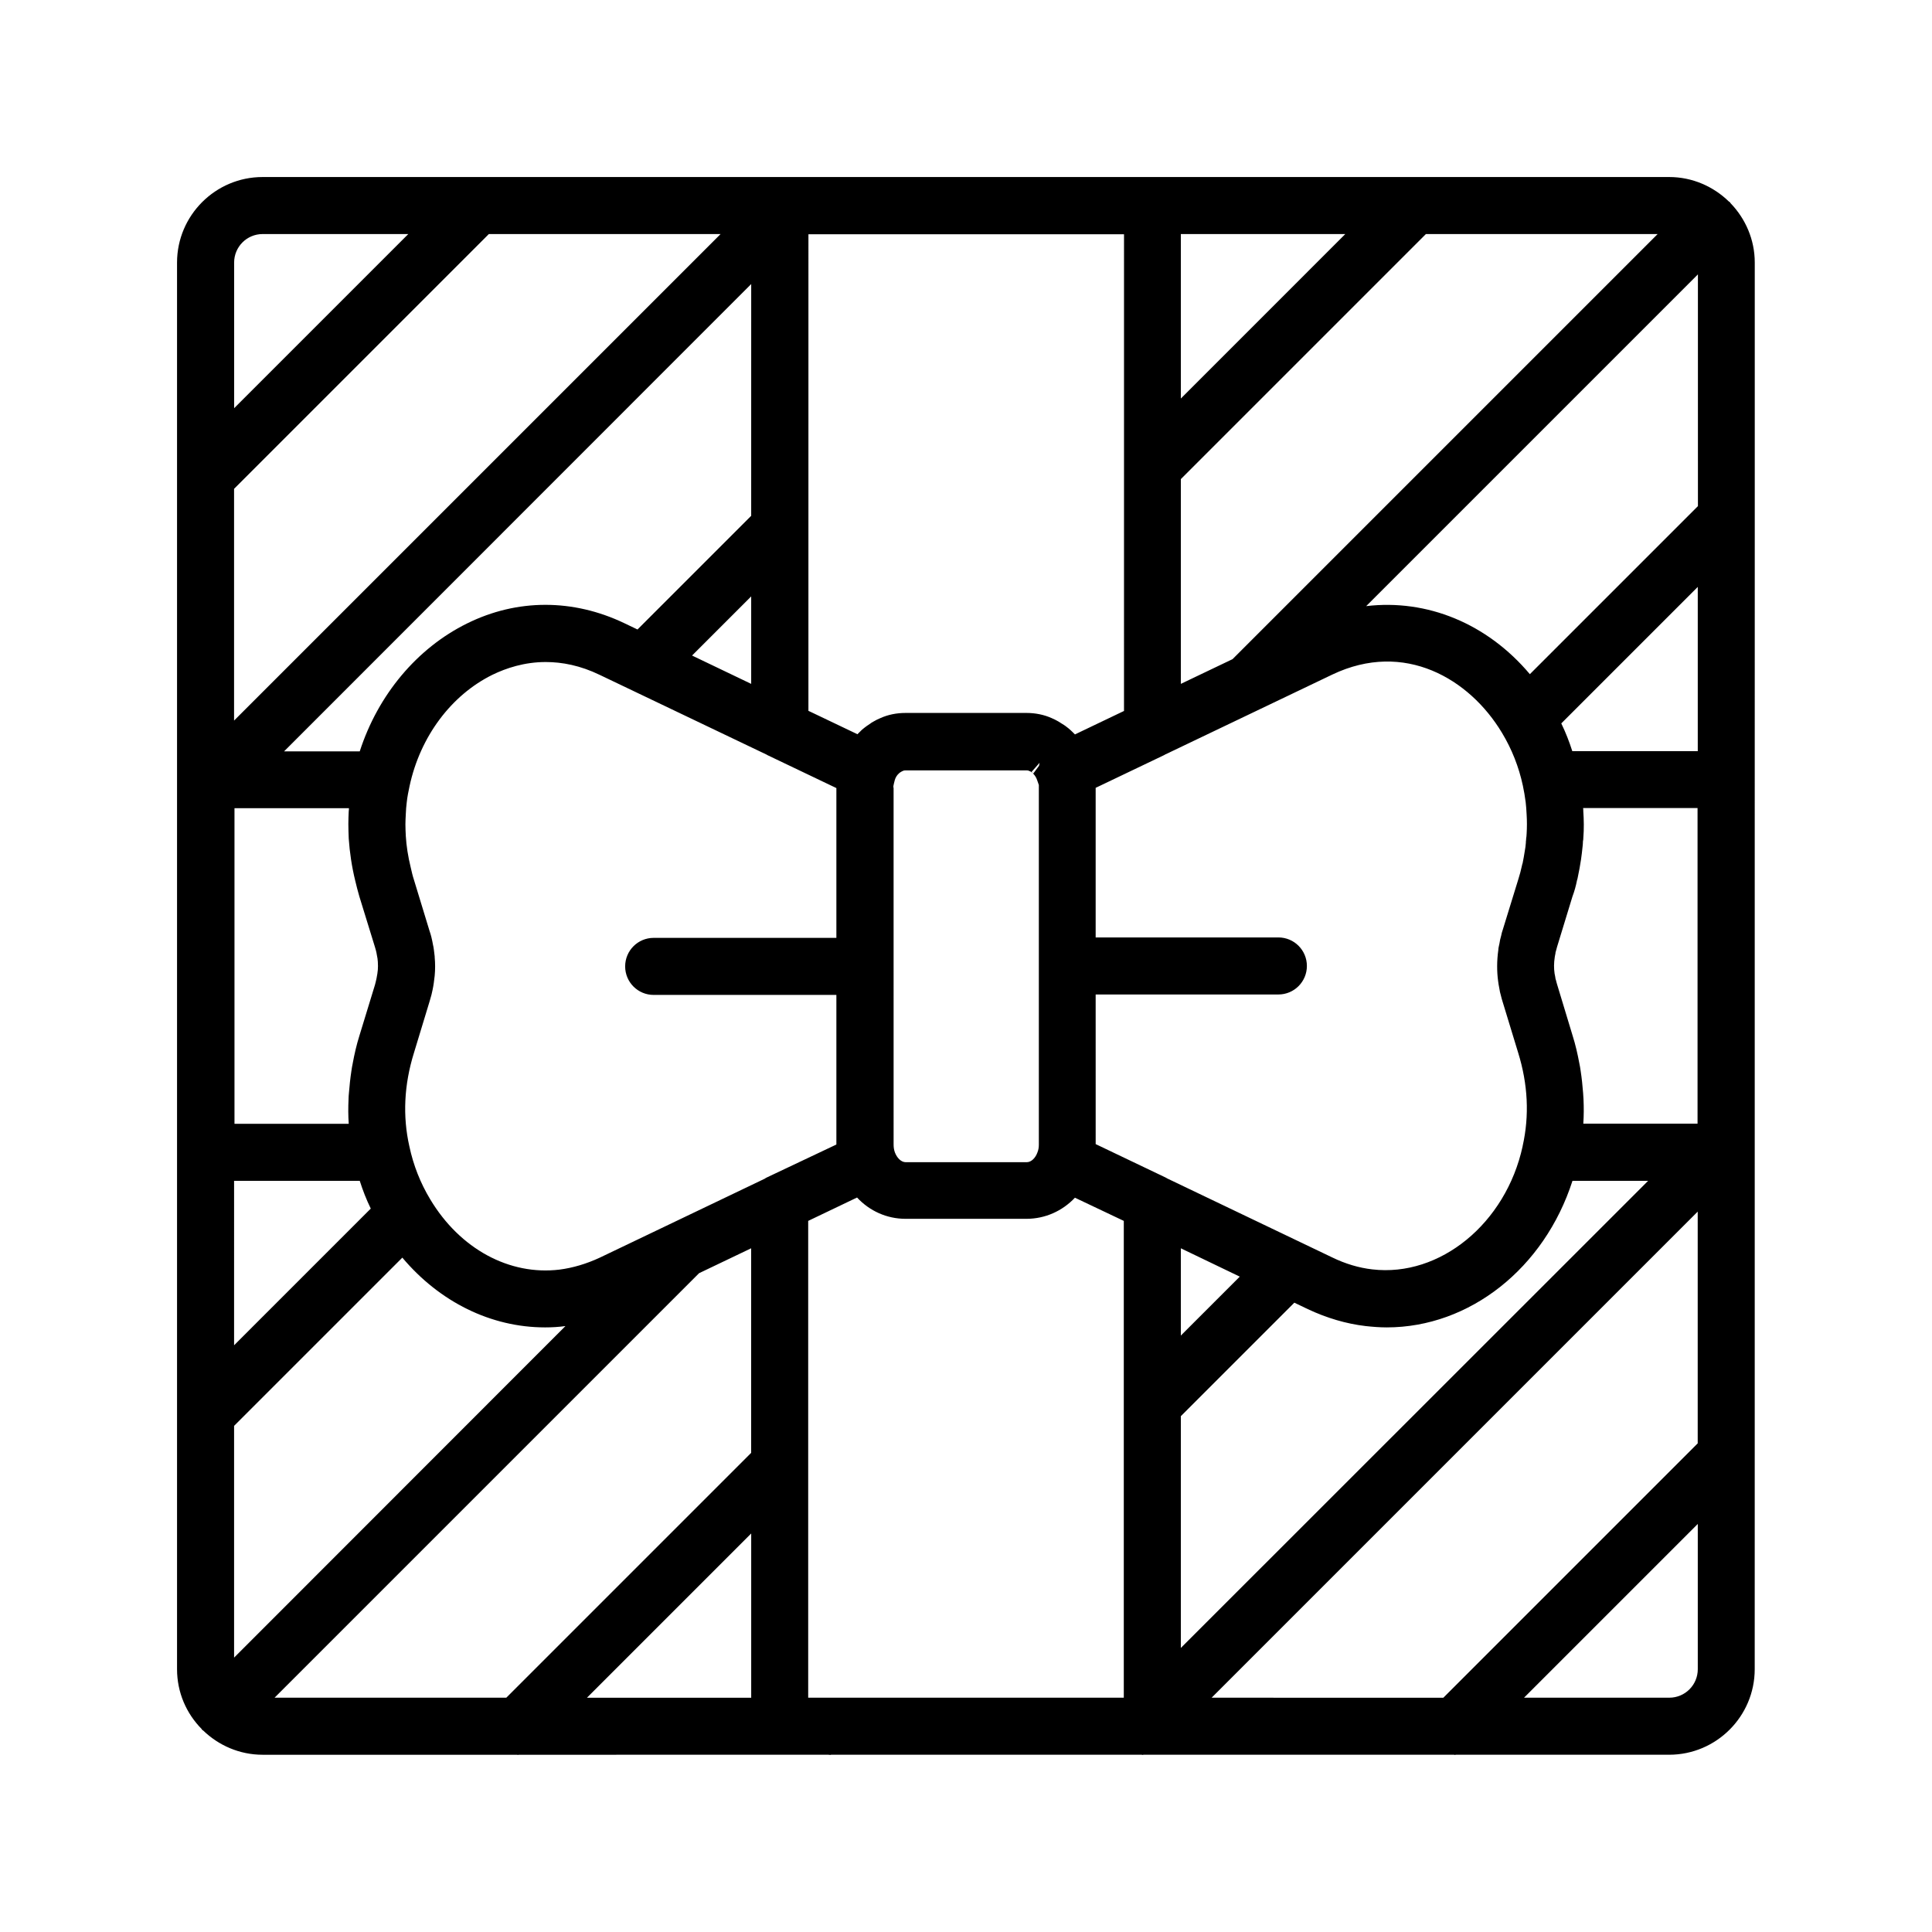 <?xml version="1.0" encoding="UTF-8"?>
<!-- Uploaded to: ICON Repo, www.svgrepo.com, Generator: ICON Repo Mixer Tools -->
<svg fill="#000000" width="800px" height="800px" version="1.1" viewBox="144 144 512 512" xmlns="http://www.w3.org/2000/svg">
 <path d="m609.03 281.5v-0.504-67.41c0-6.098-2.469-11.637-6.398-15.719-0.102-0.102-0.102-0.203-0.203-0.301-0.102-0.102-0.203-0.102-0.25-0.152-4.082-3.981-9.672-6.5-15.82-6.5h-372.77c-12.496 0-22.672 10.176-22.672 22.672v372.77c0 6.144 2.469 11.738 6.5 15.82 0.051 0.102 0.102 0.203 0.152 0.25 0.102 0.102 0.203 0.102 0.301 0.203 4.082 3.93 9.621 6.398 15.719 6.398h67.41c0.102 0 0.152 0.051 0.25 0.051 0.102 0 0.152-0.051 0.25-0.051l69.125-0.004h12.898c0.152 0 0.352 0.051 0.504 0.051 0.102 0 0.152-0.051 0.25-0.051h82.273c0.102 0 0.152 0.051 0.25 0.051 0.102 0 0.152-0.051 0.25-0.051h82.273c0.102 0 0.152 0.051 0.25 0.051 0.102 0 0.152-0.051 0.25-0.051h56.527c12.496 0 22.672-10.176 22.672-22.672l0.004-56.523v-0.504-82.324-0.402-82.523-0.352zm-143.94 312.41 128.82-128.82v61.414l-67.41 67.41zm-106.91 0v-126.36l12.949-6.195c3.324 3.578 7.91 5.644 12.848 5.644h32.043c4.938 0 9.523-2.066 12.848-5.594l12.949 6.144v126.36zm-141.42 0 112.5-112.5 13.805-6.602v54.211l-64.891 64.891zm118.2-387.88-128.93 128.93v-61.414l67.512-67.512zm248.33 0-112.65 112.65-13.703 6.551v-54.262l64.941-64.941zm10.629 72.145-44.488 44.488c-11.336-13.453-27.258-19.949-43.379-18.035l87.914-87.914 0.004 61.461zm-31.992 99.102c0.102-0.25 0.152-0.504 0.203-0.805 0.352-1.562 0.605-3.125 0.855-4.684 0.152-1.109 0.301-2.215 0.402-3.324 0.051-0.453 0.102-0.855 0.102-1.258 0-0.152 0-0.352 0.051-0.504 0.051-0.203 0.051-0.352 0.051-0.555 0.203-2.469 0.152-4.938 0-7.152 0-0.301 0-0.555-0.051-0.855h30.328v83.633h-30.277c0.152-2.168 0.152-4.332 0.051-6.5 0-0.555-0.102-1.059-0.102-1.613-0.152-1.965-0.352-3.93-0.656-5.894-0.102-0.707-0.203-1.359-0.352-2.016-0.453-2.418-1.008-4.887-1.762-7.254l-4.18-13.805c-0.051-0.203-0.102-0.352-0.152-0.555-0.051-0.25-0.102-0.453-0.203-0.707-0.051-0.203-0.051-0.453-0.102-0.656l-0.152-0.754c-0.203-1.41-0.203-2.769 0.051-4.434l0.102-0.555c0.051-0.203 0.102-0.453 0.102-0.656 0.051-0.203 0.152-0.453 0.203-0.707 0.051-0.203 0.102-0.352 0.203-0.754l4.082-13.352c0.5-1.312 0.902-2.773 1.203-4.285zm-214.57 78.695c-0.25 0.102-0.504 0.25-0.707 0.402l-43.68 20.906c-3.578 1.664-7.152 2.719-10.68 3.176-13.301 1.613-26.398-5.492-34.258-18.59-2.621-4.332-4.484-9.07-5.543-14.055-1.812-8.012-1.41-16.375 1.211-24.789l4.133-13.602c0.051-0.102 0.051-0.25 0.102-0.352 0.301-0.957 0.555-1.965 0.707-2.769 0.25-1.16 0.402-2.367 0.555-3.727 0.152-1.613 0.152-3.273 0-4.887v-0.203c-0.152-1.211-0.25-2.367-0.453-3.125-0.25-1.41-0.555-2.672-0.906-3.629l-4.133-13.551c-0.352-1.059-0.605-2.168-0.855-3.273-0.707-2.871-1.16-5.742-1.309-8.363-0.051-1.059-0.102-2.066-0.102-3.074 0-0.855 0.051-1.762 0.102-2.719 0.051-1.059 0.102-2.066 0.25-3.125 0.152-1.461 0.453-2.922 0.754-4.332 2.82-13.098 11.035-24.082 21.965-29.473 3.629-1.762 8.465-3.375 14.105-3.375 4.332 0 9.168 0.906 14.359 3.426l44.285 21.16c0.051 0.051 0.102 0.102 0.152 0.102l18.238 8.715v39.699h-48.418c-4.18 0-7.559 3.375-7.559 7.559 0 4.18 3.375 7.559 7.559 7.559h48.418v39.648zm-109.88-30.18c-0.152 0.656-0.25 1.359-0.352 2.016-0.301 1.965-0.504 3.93-0.656 5.844-0.051 0.555-0.102 1.109-0.102 1.664-0.102 2.168-0.102 4.332 0.051 6.5h-30.277v-83.633h30.328c0 0.25 0 0.504-0.051 0.754-0.051 1.109-0.102 2.266-0.102 3.426 0 1.258 0.051 2.469 0.102 3.879 0.25 3.629 0.805 7.406 1.715 11.133 0.352 1.461 0.707 2.871 1.109 4.231l4.133 13.402c0.152 0.555 0.352 1.109 0.504 2.117 0.152 0.605 0.203 1.16 0.25 1.762 0.051 0.754 0.051 1.562 0 2.117-0.051 0.656-0.152 1.258-0.352 2.316-0.102 0.605-0.301 1.16-0.402 1.664l-4.133 13.504c-0.758 2.418-1.312 4.836-1.766 7.305zm259.61-103.03c19.145-9.117 36.375 1.16 44.941 15.418 2.621 4.332 4.484 9.07 5.543 14.008 0.301 1.41 0.555 2.871 0.754 4.434 0.102 1.008 0.203 2.016 0.25 3.273 0.102 1.664 0.102 3.324 0 5.039 0 0.25-0.051 0.504-0.051 0.754-0.051 0.352-0.102 0.605-0.102 0.957-0.051 0.25-0.051 0.504-0.051 0.707-0.051 0.754-0.152 1.461-0.301 2.266-0.152 1.059-0.352 2.066-0.555 3.125-0.102 0.25-0.152 0.504-0.203 0.754-0.25 1.16-0.555 2.316-0.957 3.578l-4.082 13.25c-0.203 0.555-0.352 1.109-0.453 1.664-0.203 0.656-0.352 1.359-0.453 2.066-0.148 0.699-0.297 1.254-0.297 1.707-0.402 2.82-0.402 5.691-0.051 8.262 0.051 0.605 0.203 1.211 0.301 1.812 0.102 0.707 0.25 1.41 0.453 2.066 0.152 0.555 0.25 1.059 0.402 1.461l4.133 13.551c2.621 8.414 3.023 16.727 1.211 24.789v0.051c-4.434 20.453-21.914 34.762-39.852 32.648-3.527-0.402-7.106-1.461-10.629-3.176l-43.68-20.906c-0.25-0.152-0.504-0.301-0.754-0.402l-18.238-8.715-0.004-39.652h48.418c4.18 0 7.559-3.375 7.559-7.559 0-4.18-3.375-7.559-7.559-7.559h-48.418v-39.648l0.957-0.453 17.281-8.262 0.051-0.051zm-40.152 152.05 15.617 7.508-15.617 15.617zm-39.047-125.9c-0.301-0.152-0.504-0.301-0.504-0.352l2.117-2.418c-0.051 0.25-0.102 0.555-0.152 0.805zm23.934-16.477-12.949 6.195c-0.203-0.203-0.402-0.402-0.605-0.605-0.352-0.352-0.754-0.707-1.109-1.008-0.504-0.402-1.008-0.805-1.715-1.211-0.301-0.203-0.605-0.402-0.957-0.605-0.605-0.352-1.211-0.656-1.812-0.906-2.016-0.906-4.332-1.359-6.648-1.359h-32.043c-2.367 0-4.637 0.453-6.648 1.359-0.605 0.25-1.258 0.555-1.914 0.957-0.301 0.152-0.605 0.352-0.855 0.555-0.656 0.402-1.16 0.805-1.562 1.109-0.453 0.352-0.855 0.707-1.059 0.957-0.25 0.203-0.453 0.453-0.707 0.707l-12.344-5.894-0.656-0.301 0.004-126.3h83.633l-0.004 126.36zm-58.645 15.82c-0.051 0-0.102 0.051-0.203 0.102 0.102-0.051 0.203-0.152 0.25-0.203-0.098 0.102-0.25 0.254-0.047 0.102zm-55.773-30.531 15.668-15.668v23.176zm15.668-37.031-30.129 30.129-3.477-1.664c-13.602-6.5-28.414-6.5-41.664 0.051-13.301 6.551-23.629 18.941-28.465 33.906h-20.051l123.79-123.84zm37.688 72.047v-0.453c0.051-0.25 0.102-0.453 0.152-0.707 0.051-0.25 0.102-0.453 0.203-0.805 0.203-0.754 0.605-1.359 1.059-1.762 0.051-0.051 0.203-0.203 0.352-0.301 0.152-0.102 0.301-0.203 0.504-0.301 0.203-0.051 0.352-0.152 0.453-0.203 0.051 0 0.25-0.051 0.504-0.051h32.043c0.301 0 0.504 0.051 0.504 0.051 0.152 0.102 0.301 0.152 0.504 0.203 0.25 0.203 0.555 0.352 0.855 0.555l-0.051 0.102c0.453 0.453 0.805 1.059 1.008 1.664l0.352 1.008c0 0.102 0.051 0.152 0.102 0.25v95.371c0 0.707-0.102 1.41-0.402 2.117-0.453 1.258-1.512 2.519-2.82 2.519h-32.043c-1.309 0-2.367-1.258-2.871-2.57-0.25-0.656-0.352-1.359-0.352-2.066l-0.004-94.621zm76.176 166.56 30.078-30.078 3.578 1.715c5.039 2.367 10.176 3.879 15.316 4.484 1.863 0.203 3.727 0.352 5.594 0.352 21.965 0 41.766-15.668 49.223-38.844h20.051l-123.84 123.79zm0-269.69v-43.582h43.578zm-250.9 207.32h33.301c0.805 2.519 1.762 4.988 2.922 7.356l-36.223 36.223zm0 64.941 44.586-44.586c9.875 11.738 23.477 18.488 37.836 18.488 1.812 0 3.578-0.102 5.391-0.352l-87.812 87.863zm137.04 28.516v43.527h-43.527zm250.85-207.32h-33.25c-0.805-2.519-1.762-4.988-2.922-7.356l36.172-36.172zm-380.32-137.04h38.594l-46.148 46.148-0.004-38.59c0-4.184 3.375-7.559 7.559-7.559zm372.77 387.88h-38.492l46.047-46.047v38.492c0 4.18-3.375 7.555-7.555 7.555z"/>
</svg>
